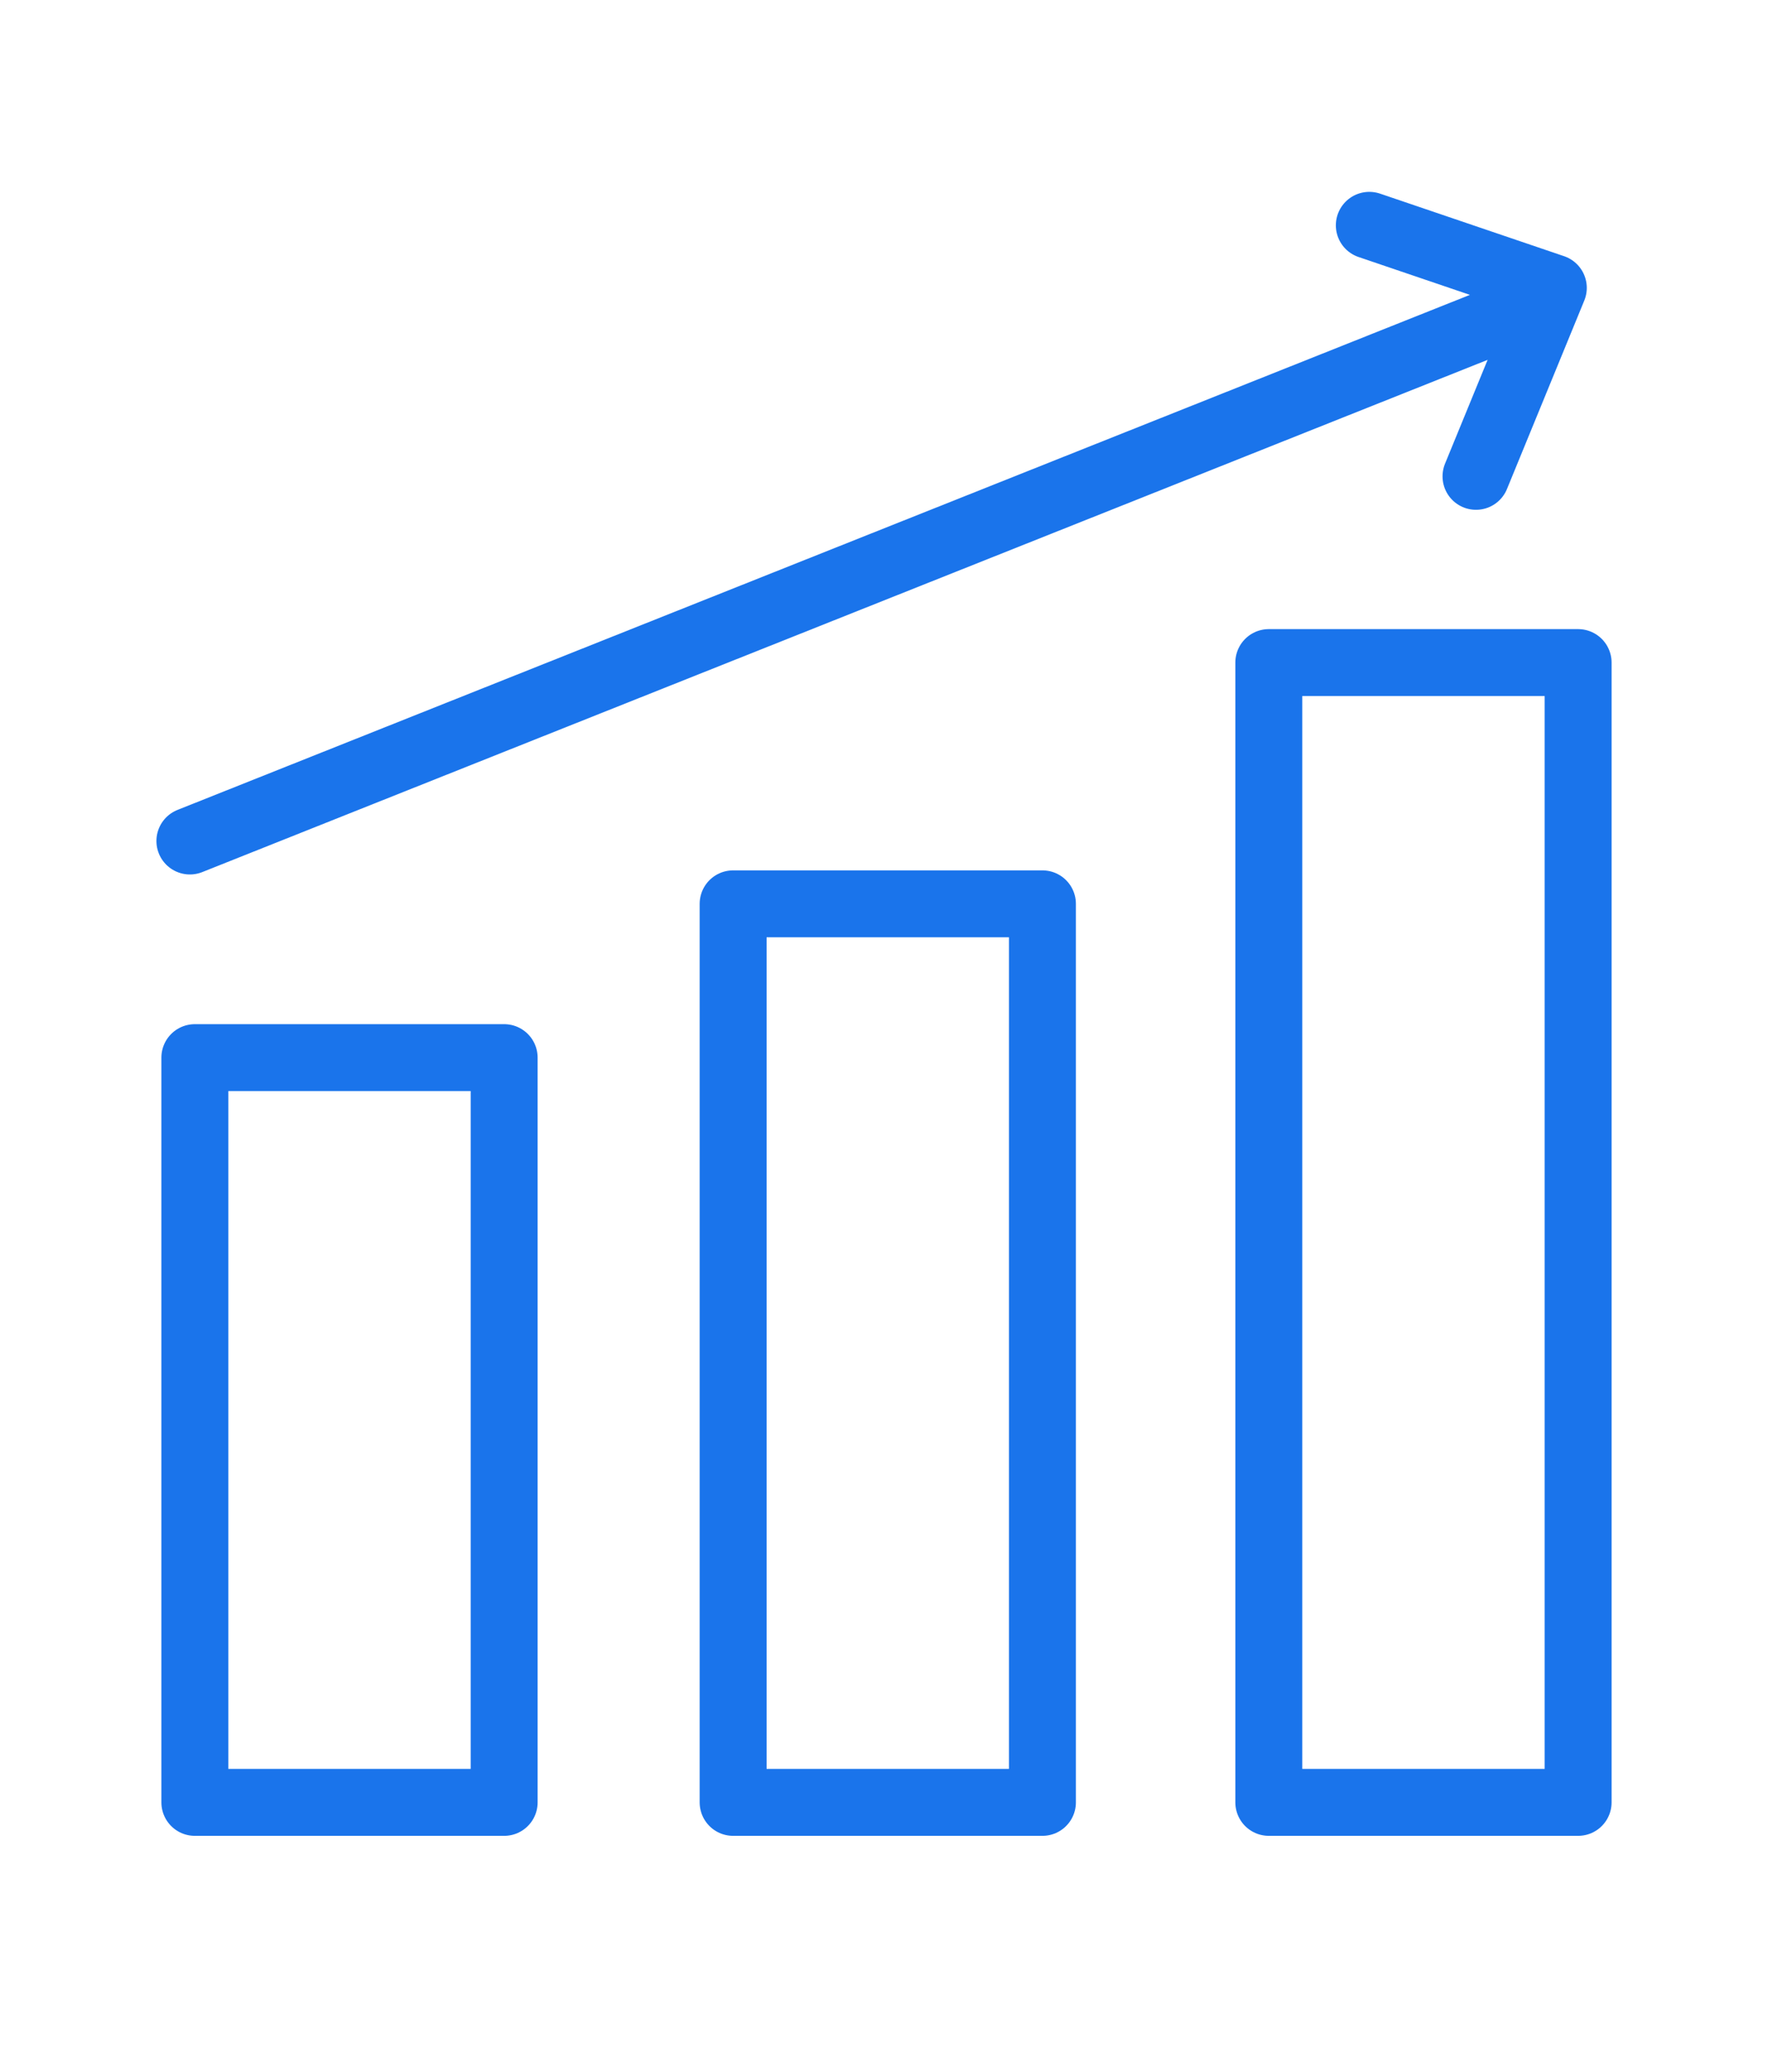<?xml version="1.0" encoding="UTF-8"?> <!-- Generator: Adobe Illustrator 16.0.0, SVG Export Plug-In . SVG Version: 6.00 Build 0) --> <svg xmlns="http://www.w3.org/2000/svg" xmlns:xlink="http://www.w3.org/1999/xlink" id="Слой_1" x="0px" y="0px" width="528.312px" height="619.096px" viewBox="5017.5 2987.483 528.312 619.096" xml:space="preserve"> <g> <line fill="none" stroke="#1A74EB" stroke-width="20" stroke-linecap="round" stroke-linejoin="round" stroke-miterlimit="10" x1="5074.242" y1="3238.803" x2="5476.513" y2="3078.483"></line> <rect x="5075.726" y="3303.536" fill="none" stroke="#1A74EB" stroke-width="20" stroke-linecap="round" stroke-linejoin="round" stroke-miterlimit="10" width="92.426" height="222.56"></rect> <rect x="5236.571" y="3257.579" fill="none" stroke="#1A74EB" stroke-width="20" stroke-linecap="round" stroke-linejoin="round" stroke-miterlimit="10" width="92.425" height="268.515"></rect> <rect x="5396.643" y="3185.483" fill="none" stroke="#1A74EB" stroke-width="20" stroke-linecap="round" stroke-linejoin="round" stroke-miterlimit="10" width="92.428" height="340.61"></rect> <polyline fill="none" stroke="#1A74EB" stroke-width="20" stroke-linecap="round" stroke-linejoin="round" stroke-miterlimit="10" points=" 5458.557,3129.831 5481.66,3073.508 5426.678,3054.817 "></polyline> </g> </svg> 